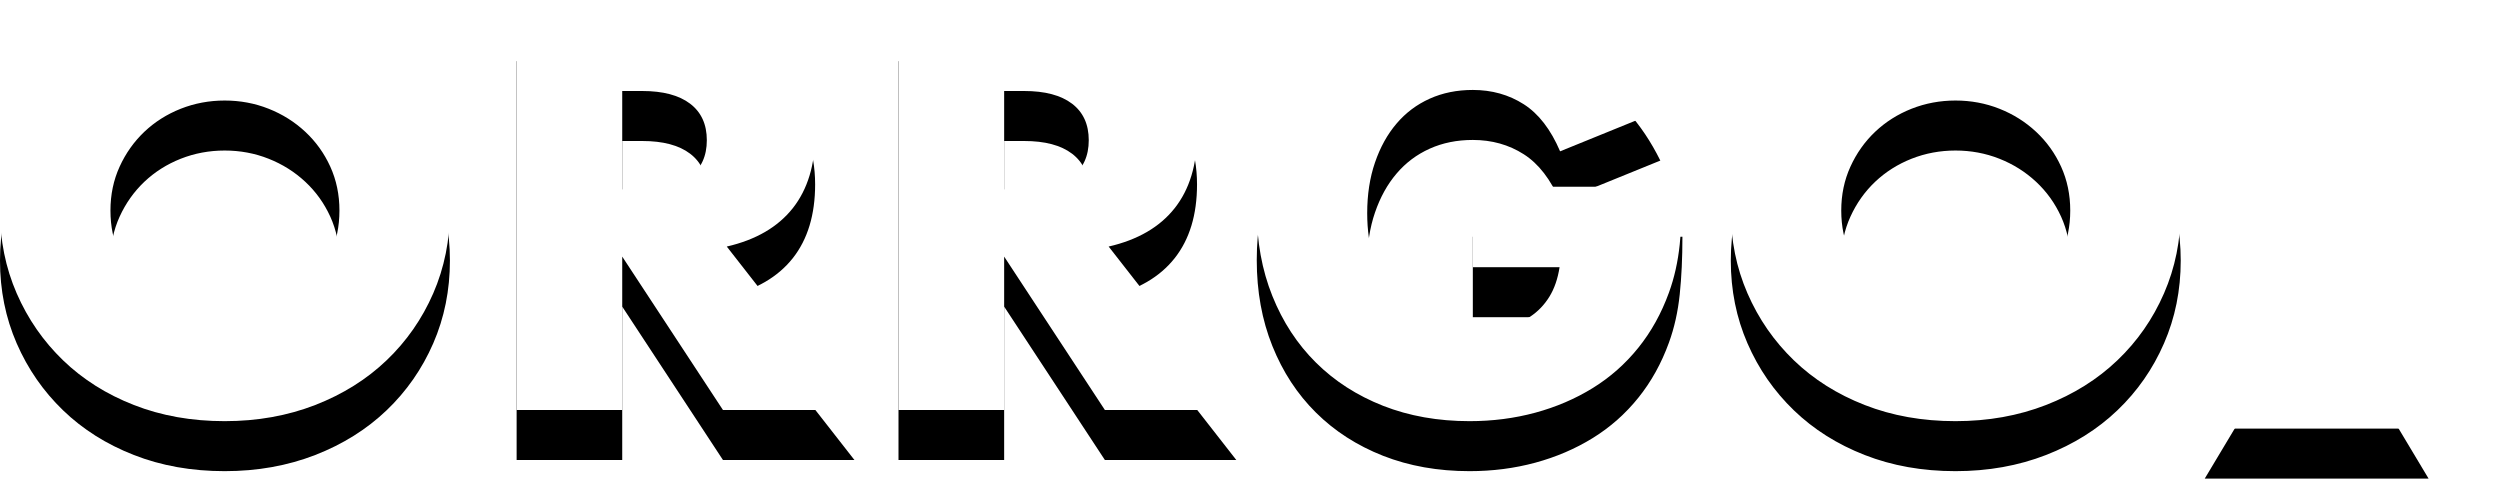 <svg xmlns="http://www.w3.org/2000/svg" xmlns:xlink="http://www.w3.org/1999/xlink" width="100" height="20" viewBox="0 0 100 20">
    <defs>
        <filter id="prefix__a" width="128.3%" height="183.1%" x="-14.2%" y="-29.7%" filterUnits="objectBoundingBox">
            <feOffset dy="2" in="SourceAlpha" result="shadowOffsetOuter1"/>
            <feGaussianBlur in="shadowOffsetOuter1" result="shadowBlurOuter1" stdDeviation="2"/>
            <feColorMatrix in="shadowBlurOuter1" values="0 0 0 0 0 0 0 0 0 0 0 0 0 0 0 0 0 0 0.1 0"/>
        </filter>
        <filter id="prefix__c" width="137.9%" height="183.1%" x="-18.9%" y="-29.7%" filterUnits="objectBoundingBox">
            <feOffset dy="2" in="SourceAlpha" result="shadowOffsetOuter1"/>
            <feGaussianBlur in="shadowOffsetOuter1" result="shadowBlurOuter1" stdDeviation="2"/>
            <feColorMatrix in="shadowBlurOuter1" values="0 0 0 0 0 0 0 0 0 0 0 0 0 0 0 0 0 0 0.1 0"/>
        </filter>
        <filter id="prefix__e" width="256.4%" height="287.4%" x="-78.2%" y="-66.9%" filterUnits="objectBoundingBox">
            <feOffset dy="2" in="SourceAlpha" result="shadowOffsetOuter1"/>
            <feGaussianBlur in="shadowOffsetOuter1" result="shadowBlurOuter1" stdDeviation="2"/>
            <feColorMatrix in="shadowBlurOuter1" values="0 0 0 0 0 0 0 0 0 0 0 0 0 0 0 0 0 0 0.1 0"/>
        </filter>
        <path id="prefix__b" d="M4.418 8.423c0 .635.122 1.22.367 1.756.244.536.575 1.002.991 1.397.417.395.902.702 1.455.92.553.22 1.139.329 1.757.329.617 0 1.203-.11 1.756-.328.553-.219 1.042-.526 1.466-.92.424-.396.758-.862 1.002-1.398.244-.536.366-1.121.366-1.756s-.122-1.22-.366-1.757c-.244-.536-.578-1.001-1.002-1.396-.424-.395-.913-.702-1.466-.921-.553-.219-1.139-.328-1.756-.328-.618 0-1.204.11-1.757.328-.553.219-1.038.526-1.455.92-.416.396-.747.861-.991 1.397-.245.536-.367 1.122-.367 1.757zM0 8.423c0-1.185.223-2.29.668-3.312.446-1.023 1.063-1.915 1.854-2.677.79-.762 1.735-1.358 2.834-1.789C6.456.215 7.666 0 8.988 0c1.307 0 2.514.215 3.62.645 1.107.43 2.059 1.027 2.856 1.789.798.762 1.42 1.654 1.865 2.677.445 1.023.668 2.127.668 3.312s-.223 2.289-.668 3.312c-.446 1.023-1.067 1.915-1.865 2.677-.797.762-1.75 1.358-2.855 1.788-1.107.43-2.314.646-3.621.646-1.322 0-2.533-.215-3.632-.646-1.1-.43-2.044-1.026-2.834-1.788S1.114 12.758.668 11.735C.223 10.712 0 9.608 0 8.423zm24.89-.847h.797c.833 0 1.472-.169 1.918-.508.445-.338.668-.825.668-1.46s-.223-1.121-.668-1.46c-.446-.339-1.085-.508-1.918-.508h-.798v3.936zm9.289 8.825h-5.26l-4.03-6.137v6.137h-4.224V.444h6.574c.905 0 1.695.13 2.37.392.676.26 1.232.617 1.67 1.069.439.451.77.973.992 1.566.223.592.334 1.227.334 1.904 0 1.214-.298 2.198-.894 2.953-.597.754-1.477 1.266-2.64 1.534l5.108 6.54zm5.987-8.825h.797c.834 0 1.473-.169 1.919-.508.445-.338.668-.825.668-1.46s-.223-1.121-.668-1.46c-.446-.339-1.085-.508-1.919-.508h-.797v3.936zm9.29 8.825h-5.26l-4.03-6.137v6.137H35.94V.444h6.574c.905 0 1.696.13 2.37.392.676.26 1.233.617 1.671 1.069.439.451.769.973.992 1.566.222.592.334 1.227.334 1.904 0 1.214-.298 2.198-.895 2.953-.596.754-1.476 1.266-2.64 1.534l5.108 6.54z"/>
        <path id="prefix__d" d="M58.912 7.47h8.385c0 .847-.036 1.616-.108 2.307-.072.692-.216 1.334-.431 1.926-.302.832-.711 1.57-1.229 2.212-.517.642-1.124 1.178-1.821 1.608-.697.43-1.462.758-2.295.984-.834.226-1.71.339-2.63.339-1.264 0-2.417-.205-3.46-.614-1.04-.41-1.935-.984-2.682-1.725-.748-.74-1.33-1.63-1.746-2.666-.417-1.037-.625-2.184-.625-3.44 0-1.24.204-2.38.614-3.417.41-1.037.991-1.922 1.746-2.656.754-.734 1.663-1.305 2.726-1.714C56.42.204 57.605 0 58.912 0c1.696 0 3.183.36 4.462 1.08 1.279.719 2.292 1.833 3.039 3.343l-4.009 1.63c-.374-.875-.858-1.503-1.455-1.884-.596-.38-1.275-.571-2.037-.571-.632 0-1.206.116-1.724.349-.517.233-.959.564-1.325.995-.367.43-.654.948-.862 1.555-.209.607-.313 1.284-.313 2.032 0 .677.09 1.305.27 1.883.18.579.449 1.08.808 1.503.359.423.804.751 1.336.984.532.233 1.15.349 1.854.349.416 0 .819-.046 1.207-.138.388-.091.736-.24 1.045-.444.309-.205.564-.47.765-.794.201-.324.338-.72.41-1.185h-3.47V7.471zm14.738.953c0 .635.122 1.22.367 1.756.244.536.574 1.002.991 1.397.417.395.902.702 1.455.92.553.22 1.139.329 1.756.329.618 0 1.204-.11 1.757-.328.553-.219 1.042-.526 1.466-.92.424-.396.758-.862 1.002-1.398.244-.536.366-1.121.366-1.756s-.122-1.22-.366-1.757c-.244-.536-.578-1.001-1.002-1.396-.424-.395-.913-.702-1.466-.921-.553-.219-1.139-.328-1.757-.328-.617 0-1.203.11-1.756.328-.553.219-1.038.526-1.455.92-.417.396-.747.861-.991 1.397-.245.536-.367 1.122-.367 1.757zm-4.418 0c0-1.185.223-2.29.668-3.312.445-1.023 1.063-1.915 1.854-2.677.79-.762 1.735-1.358 2.834-1.789C75.687.215 76.898 0 78.219 0c1.308 0 2.515.215 3.621.645 1.107.43 2.059 1.027 2.856 1.789.798.762 1.42 1.654 1.864 2.677.446 1.023.669 2.127.669 3.312s-.223 2.289-.669 3.312c-.445 1.023-1.066 1.915-1.864 2.677-.797.762-1.75 1.358-2.856 1.788-1.106.43-2.313.646-3.62.646-1.322 0-2.533-.215-3.632-.646-1.1-.43-2.044-1.026-2.834-1.788s-1.409-1.654-1.854-2.677c-.445-1.023-.668-2.127-.668-3.312z"/>
        <path id="prefix__f" d="M88.19 17.143L97.143 17.143 92.666 9.67z"/>
    </defs>
    <g fill="none" fill-rule="evenodd">
        <use fill="#000" filter="url(#prefix__a)" xlink:href="#prefix__b"/>
        <use fill="#FFF" xlink:href="#prefix__b"/>
        <use fill="#000" filter="url(#prefix__c)" xlink:href="#prefix__d"/>
        <use fill="#FFF" xlink:href="#prefix__d"/>
        <g>
            <use fill="#000" filter="url(#prefix__e)" xlink:href="#prefix__f"/>
            <use fill="#FFF" xlink:href="#prefix__f"/>
        </g>
        <path fill="#FFF" fill-opacity="0" d="M0 0H100V20H0z"/>
    </g>
</svg>
